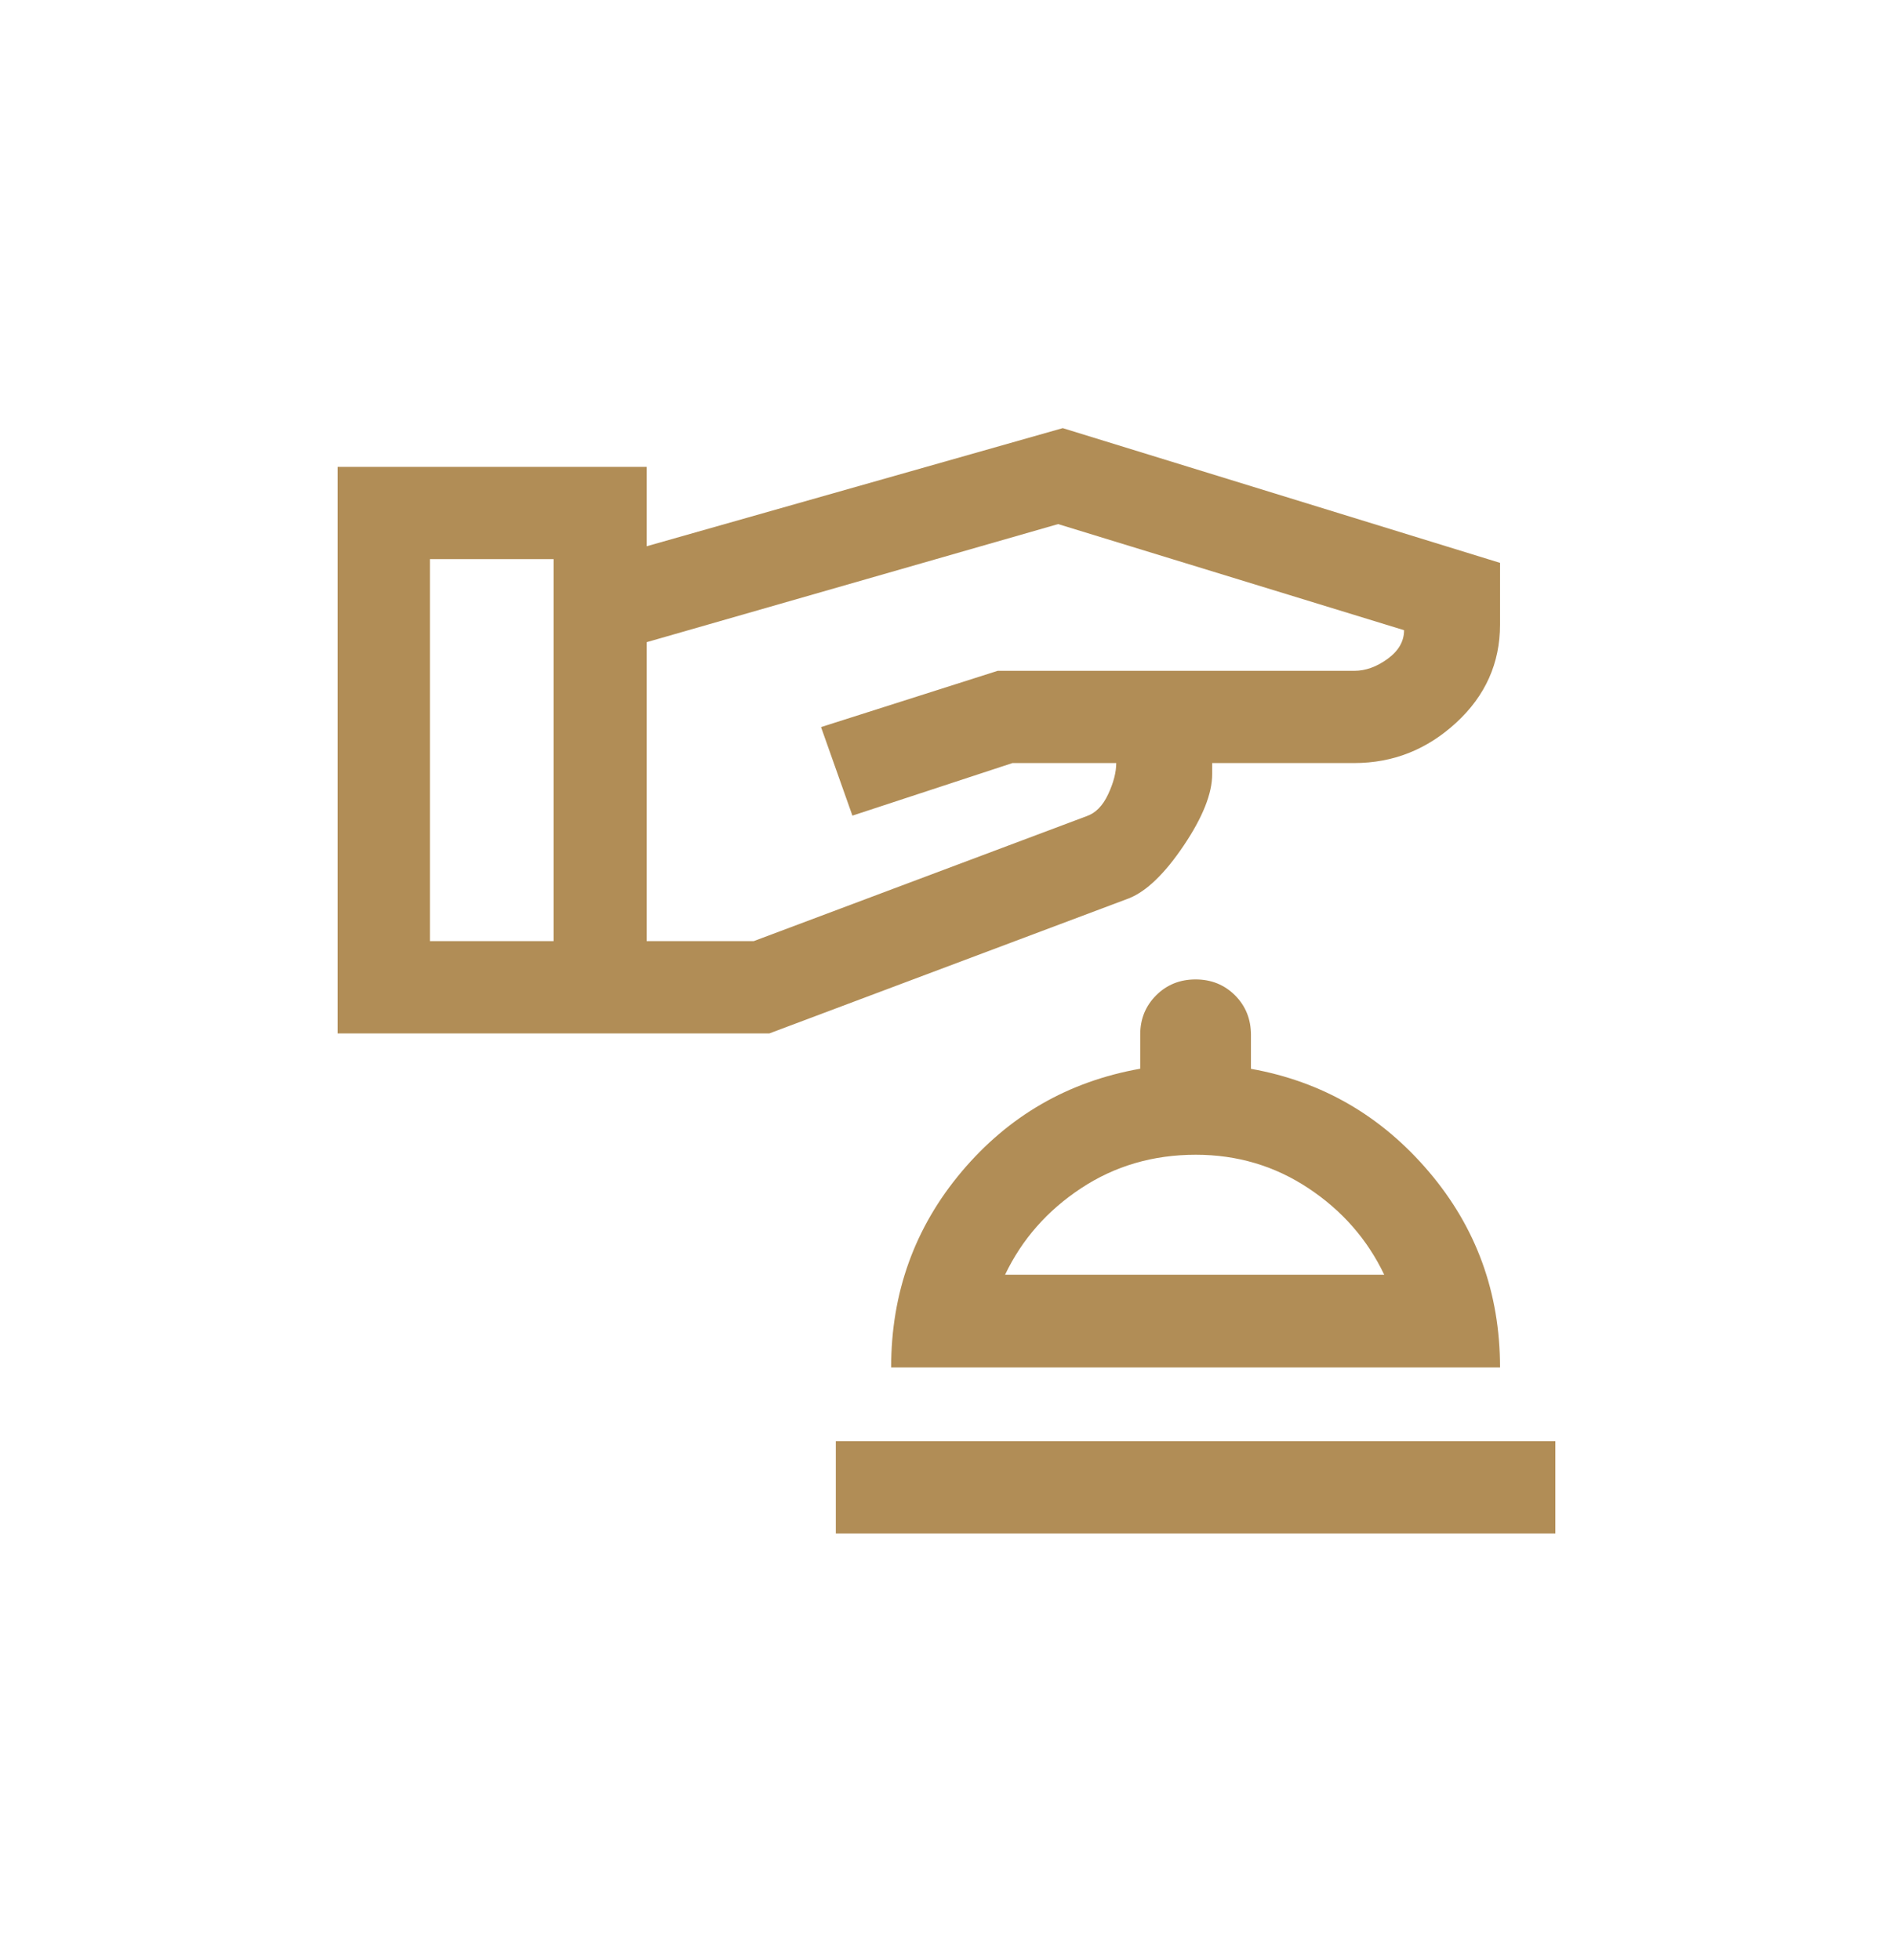 <svg width="57" height="59" viewBox="0 0 57 59" fill="none" xmlns="http://www.w3.org/2000/svg">
<mask id="mask0_32_345" style="mask-type:alpha" maskUnits="userSpaceOnUse" x="8" y="9" width="41" height="41">
<rect x="8.5" y="9.5" width="40" height="40" fill="#D9D9D9"/>
</mask>
<g mask="url(#mask0_32_345)">
<path d="M25.167 46.167V43.389H46.833V46.167H25.167ZM26.833 41.167C26.833 38.917 27.542 36.951 28.958 35.271C30.375 33.59 32.167 32.558 34.333 32.174V31.144C34.333 30.678 34.493 30.285 34.812 29.965C35.132 29.646 35.528 29.486 36 29.486C36.472 29.486 36.868 29.646 37.188 29.965C37.507 30.285 37.667 30.681 37.667 31.153V32.177C39.806 32.559 41.59 33.59 43.021 35.271C44.451 36.951 45.167 38.917 45.167 41.167H26.833ZM30.264 38.375H41.68C41.171 37.31 40.41 36.442 39.396 35.771C38.382 35.099 37.252 34.764 36.006 34.764C34.724 34.764 33.574 35.099 32.555 35.771C31.537 36.442 30.773 37.31 30.264 38.375ZM10.167 31.111V14.055H19.472V16.445L32 12.889L45.167 16.945V18.805C45.167 19.963 44.727 20.947 43.847 21.757C42.968 22.567 41.945 22.972 40.778 22.972H36.5V23.305C36.5 23.889 36.215 24.604 35.646 25.451C35.076 26.298 34.528 26.828 34 27.042L23.167 31.111H10.167ZM12.945 28.333H16.667V16.833H12.945V28.333ZM19.472 28.333H22.695L32.722 24.57C32.991 24.477 33.206 24.257 33.368 23.91C33.53 23.562 33.611 23.25 33.611 22.972H30.486L25.667 24.555L24.722 21.889L30.042 20.195H40.778C41.12 20.195 41.456 20.074 41.785 19.833C42.114 19.592 42.278 19.305 42.278 18.972L31.861 15.778L19.472 19.333V28.333Z" fill="#B18D56"/>
</g>
</svg>
